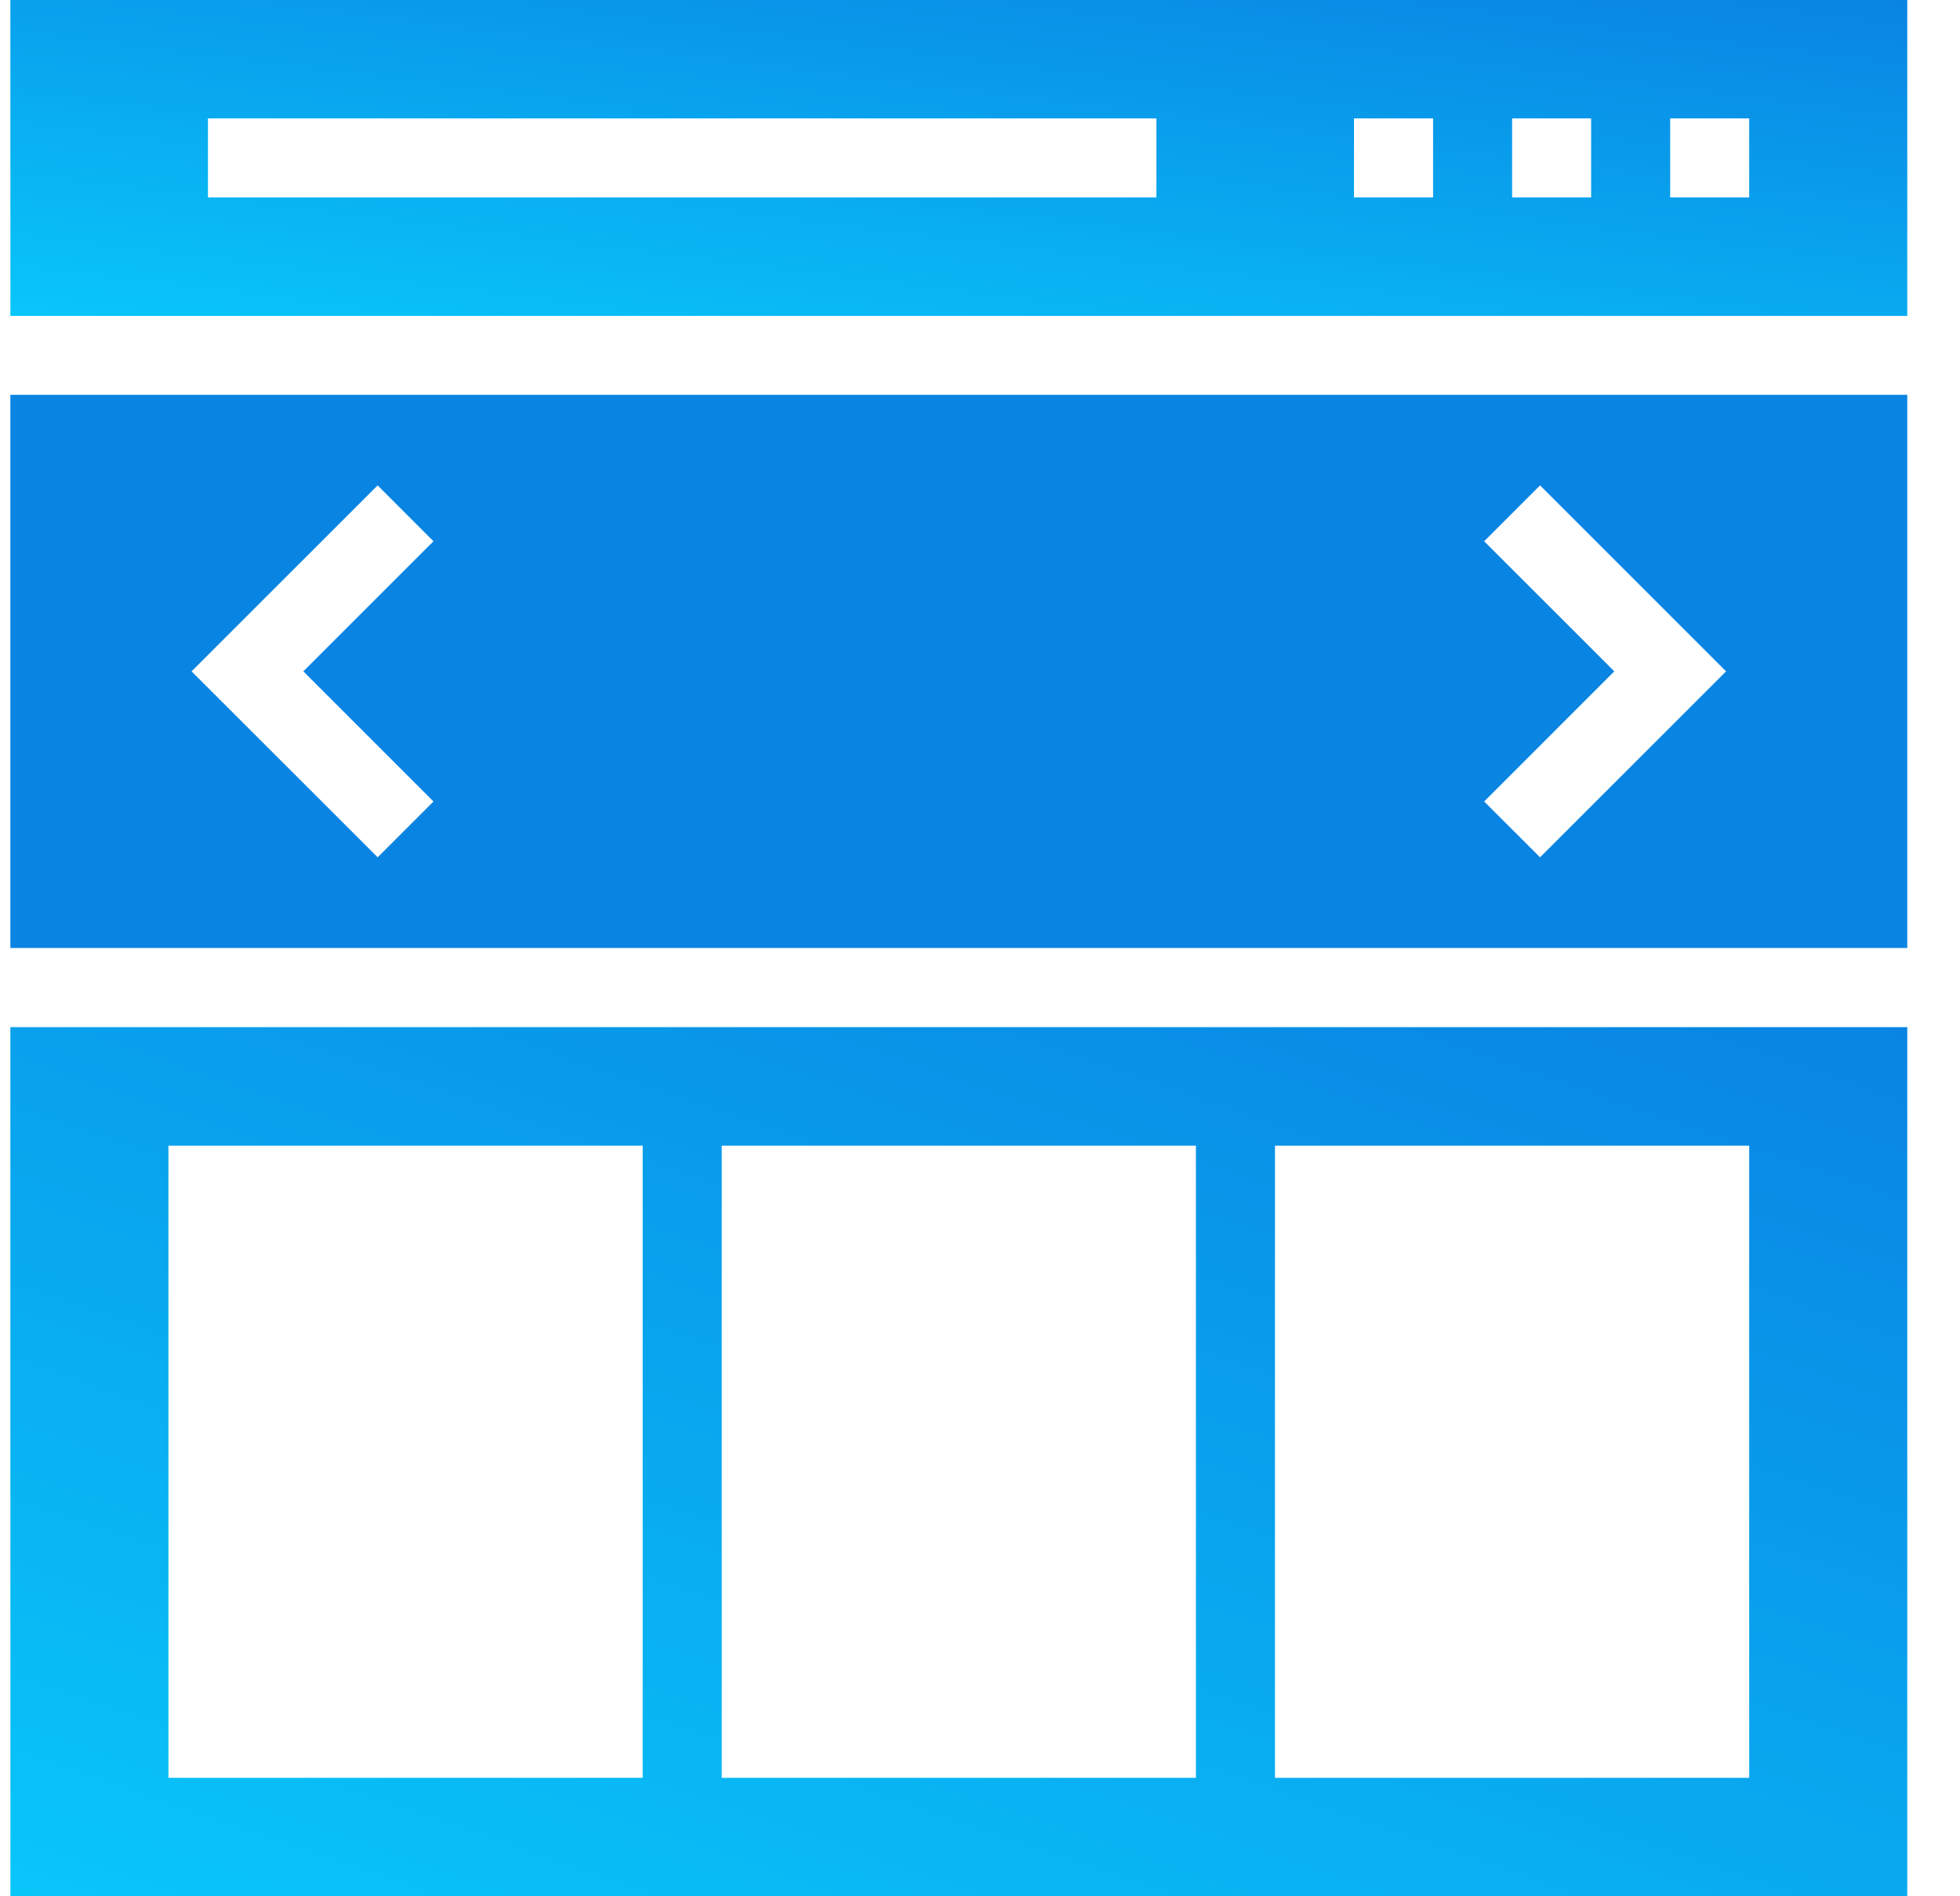 <svg width="31" height="30" viewBox="0 0 31 30" fill="none" xmlns="http://www.w3.org/2000/svg">
<path d="M0.164 0V4.998H30.166V0H0.164ZM18.29 3.123H3.289V1.873H18.29V3.123H18.29ZM22.666 3.123H21.415V1.873H22.666V3.123ZM25.166 3.123H23.916V1.873H25.166V3.123ZM27.666 3.123H26.416V1.873H27.666V3.123Z" fill="url(#paint0_linear_2345_1726)"/>
<path d="M0.164 6.246V14.997H30.166V6.246H0.164ZM6.856 12.68L5.973 13.563L3.03 10.621L5.973 7.679L6.856 8.563L4.798 10.621L6.856 12.68ZM24.358 13.563L23.474 12.68L25.532 10.621L23.474 8.563L24.358 7.679L27.3 10.621L24.358 13.563Z" fill="#0984E3"/>
<path d="M0.164 16.25V30.003H30.166V16.25H0.164ZM10.165 28.126H2.664V18.125H10.165V28.126H10.165ZM18.915 28.126H11.415V18.125H18.915V28.126ZM27.666 28.126H20.165V18.125H27.666V28.126Z" fill="url(#paint1_linear_2345_1726)"/>
<defs>
<linearGradient id="paint0_linear_2345_1726" x1="30.233" y1="1.12053e-07" x2="29.161" y2="8.609" gradientUnits="userSpaceOnUse">
<stop stop-color="#0984E3"/>
<stop offset="1" stop-color="#09C6F9"/>
</linearGradient>
<linearGradient id="paint1_linear_2345_1726" x1="30.233" y1="16.25" x2="22.857" y2="37.778" gradientUnits="userSpaceOnUse">
<stop stop-color="#0984E3"/>
<stop offset="1" stop-color="#09C6F9"/>
</linearGradient>
</defs>
</svg>
